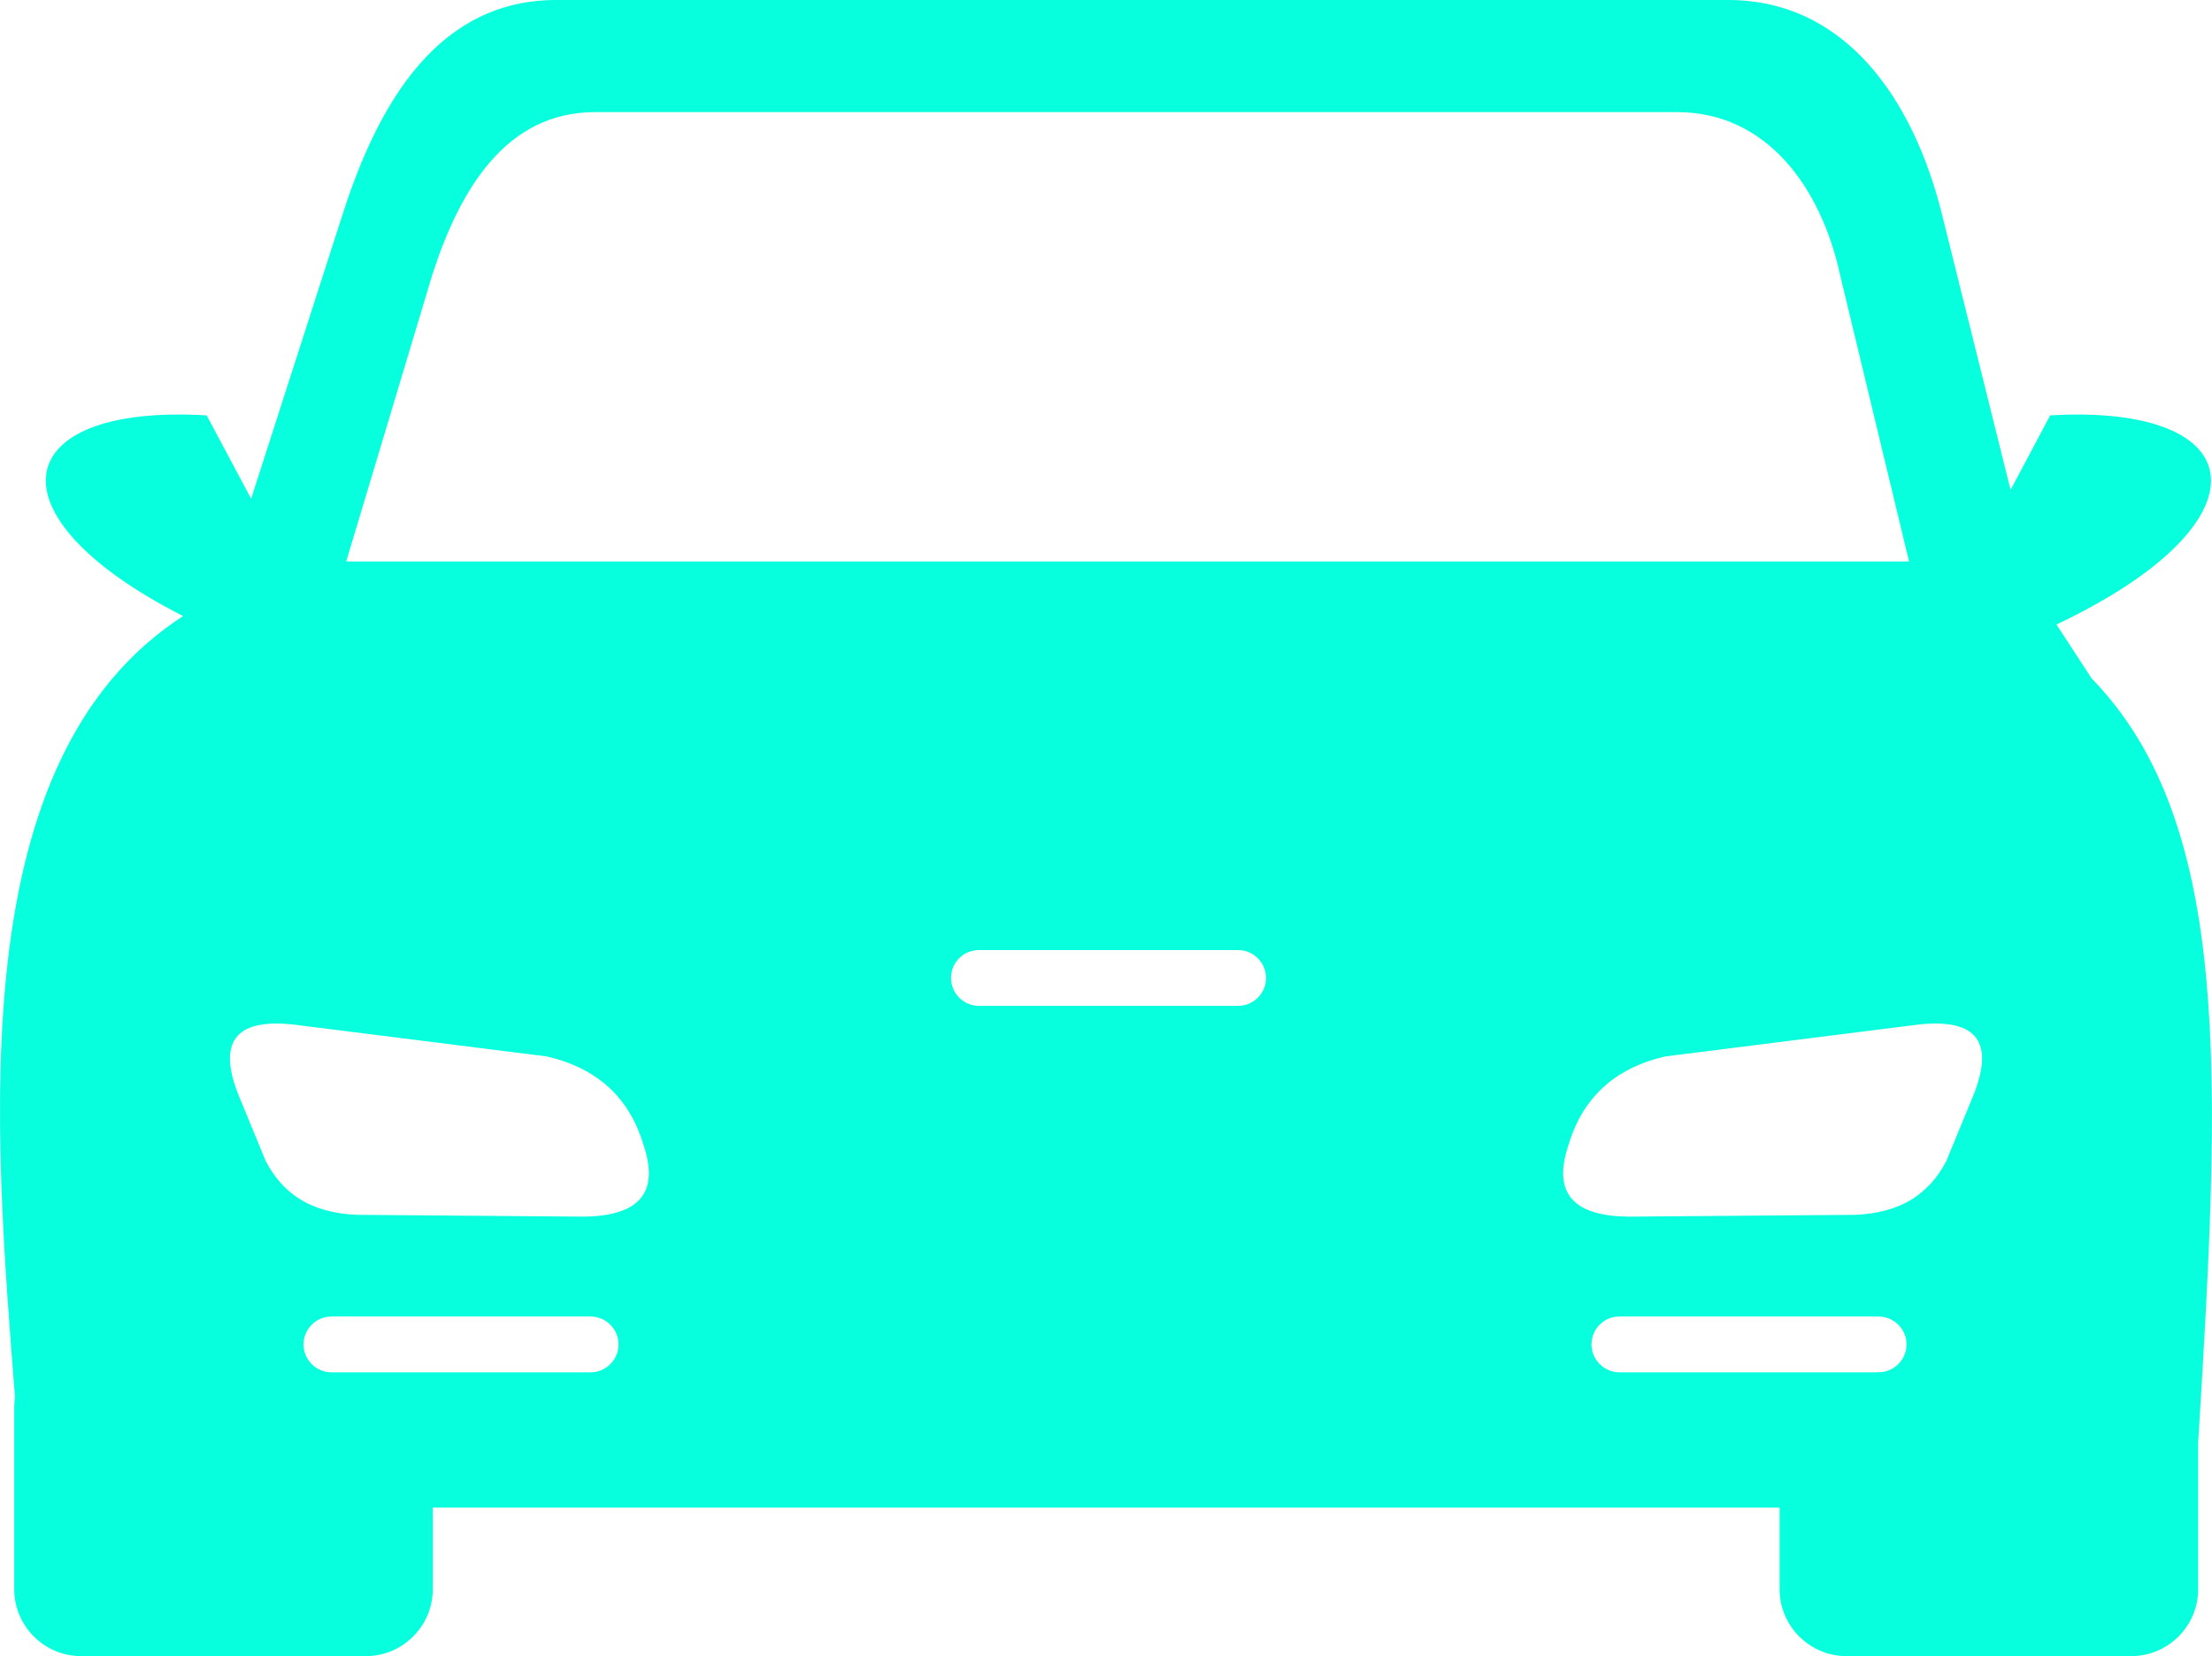 <?xml version="1.0" encoding="UTF-8" standalone="no"?>
<!-- Uploaded to: SVG Repo, www.svgrepo.com, Generator: SVG Repo Mixer Tools -->

<svg
   fill="#000000"
   width="400"
   height="299.555"
   viewBox="0 -15.43 61.44 46.012"
   version="1.1"
   id="Layer_1"
   xml:space="preserve"
   sodipodi:docname="nice-car.svg"
   inkscape:version="1.4 (86a8ad7, 2024-10-11)"
   xmlns:inkscape="http://www.inkscape.org/namespaces/inkscape"
   xmlns:sodipodi="http://sodipodi.sourceforge.net/DTD/sodipodi-0.dtd"
   xmlns="http://www.w3.org/2000/svg"
   xmlns:svg="http://www.w3.org/2000/svg"><defs
   id="defs1" /><sodipodi:namedview
   id="namedview1"
   pagecolor="#ffffff"
   bordercolor="#000000"
   borderopacity="0.25"
   inkscape:showpageshadow="2"
   inkscape:pageopacity="0.0"
   inkscape:pagecheckerboard="0"
   inkscape:deskcolor="#d1d1d1"
   inkscape:zoom="1.00875"
   inkscape:cx="400"
   inkscape:cy="220.57001"
   inkscape:window-width="1920"
   inkscape:window-height="1009"
   inkscape:window-x="-8"
   inkscape:window-y="-5"
   inkscape:window-maximized="1"
   inkscape:current-layer="Layer_1" />

<style
   type="text/css"
   id="style1">

<![CDATA[
	.st0{fill-rule:evenodd;clip-rule:evenodd;}
]]>

</style>

<g
   id="g1"
   transform="matrix(0.5,0,0,0.5,3.0137626e-4,-15.43)"
   style="fill:#07ffdd;fill-opacity:1">

<path
   class="st0"
   d="M 10.17,34.23 C -0.81,28.65 0.45,22.43 11.48,23.08 l 2.47,4.63 5.09,-15.83 C 21.04,5.65 24.37,0 30.9,0 H 96 c 6.53,0 10.29,5.54 11.87,11.87 l 3.82,15.35 2.2,-4.14 c 11.34,-0.66 12.35,5.93 0.35,11.62 l 1.95,2.99 c 7.89,8.11 7.15,22.45 5.92,42.48 v 8.14 c 0,2.04 -1.67,3.71 -3.71,3.71 h -15.83 c -2.04,0 -3.71,-1.67 -3.71,-3.71 V 83.77 H 24.04 v 4.54 c 0,2.04 -1.67,3.71 -3.71,3.71 H 4.5 c -2.04,0 -3.71,-1.67 -3.71,-3.71 V 78.2 C 0.79,78 0.81,77.81 0.83,77.62 -0.37,62.25 -2.06,42.15 10.17,34.23 Z M 30.38,58.7 16.32,56.93 C 13,56.56 12.11,57.96 13.24,60.82 l 1.52,3.69 c 0.49,0.95 1.14,1.64 1.9,2.12 0.89,0.55 1.96,0.82 3.15,0.87 l 12.54,0.1 c 3.03,-0.01 4.34,-1.22 3.39,-4 -0.78,-2.61 -2.56,-4.25 -5.36,-4.9 z m 24,-5.91 h 14.4 c 0.85,0 1.55,0.7 1.55,1.55 v 0 c 0,0.85 -0.7,1.55 -1.55,1.55 h -14.4 c -0.85,0 -1.55,-0.7 -1.55,-1.55 v 0 c -0.01,-0.85 0.69,-1.55 1.55,-1.55 z m 35.58,20.36 h 14.4 c 0.85,0 1.55,0.7 1.55,1.55 v 0 c 0,0.85 -0.7,1.55 -1.55,1.55 h -14.4 c -0.85,0 -1.55,-0.7 -1.55,-1.55 v 0 c 0,-0.85 0.69,-1.55 1.55,-1.55 z M 92.5,58.7 106.56,56.93 c 3.32,-0.37 4.21,1.03 3.08,3.89 l -1.52,3.69 c -0.49,0.95 -1.14,1.64 -1.9,2.12 -0.89,0.55 -1.96,0.82 -3.15,0.87 l -12.54,0.1 c -3.03,-0.01 -4.34,-1.22 -3.39,-4 0.78,-2.61 2.56,-4.25 5.36,-4.9 z M 18.41,73.15 h 14.4 c 0.85,0 1.55,0.7 1.55,1.55 v 0 c 0,0.85 -0.7,1.55 -1.55,1.55 h -14.4 c -0.85,0 -1.55,-0.7 -1.55,-1.55 v 0 c 0,-0.85 0.7,-1.55 1.55,-1.55 z M 19.23,31.2 h 86.82 L 102.22,15.28 C 101.17,10.43 98.15,6.23 93.17,6.23 H 33.06 c -4.97,0 -7.52,4.31 -9.05,9.05 L 19.23,31.2 v 0.75 z"
   id="path1"
   style="fill:#07ffdd;fill-opacity:1" />

</g>

</svg>
